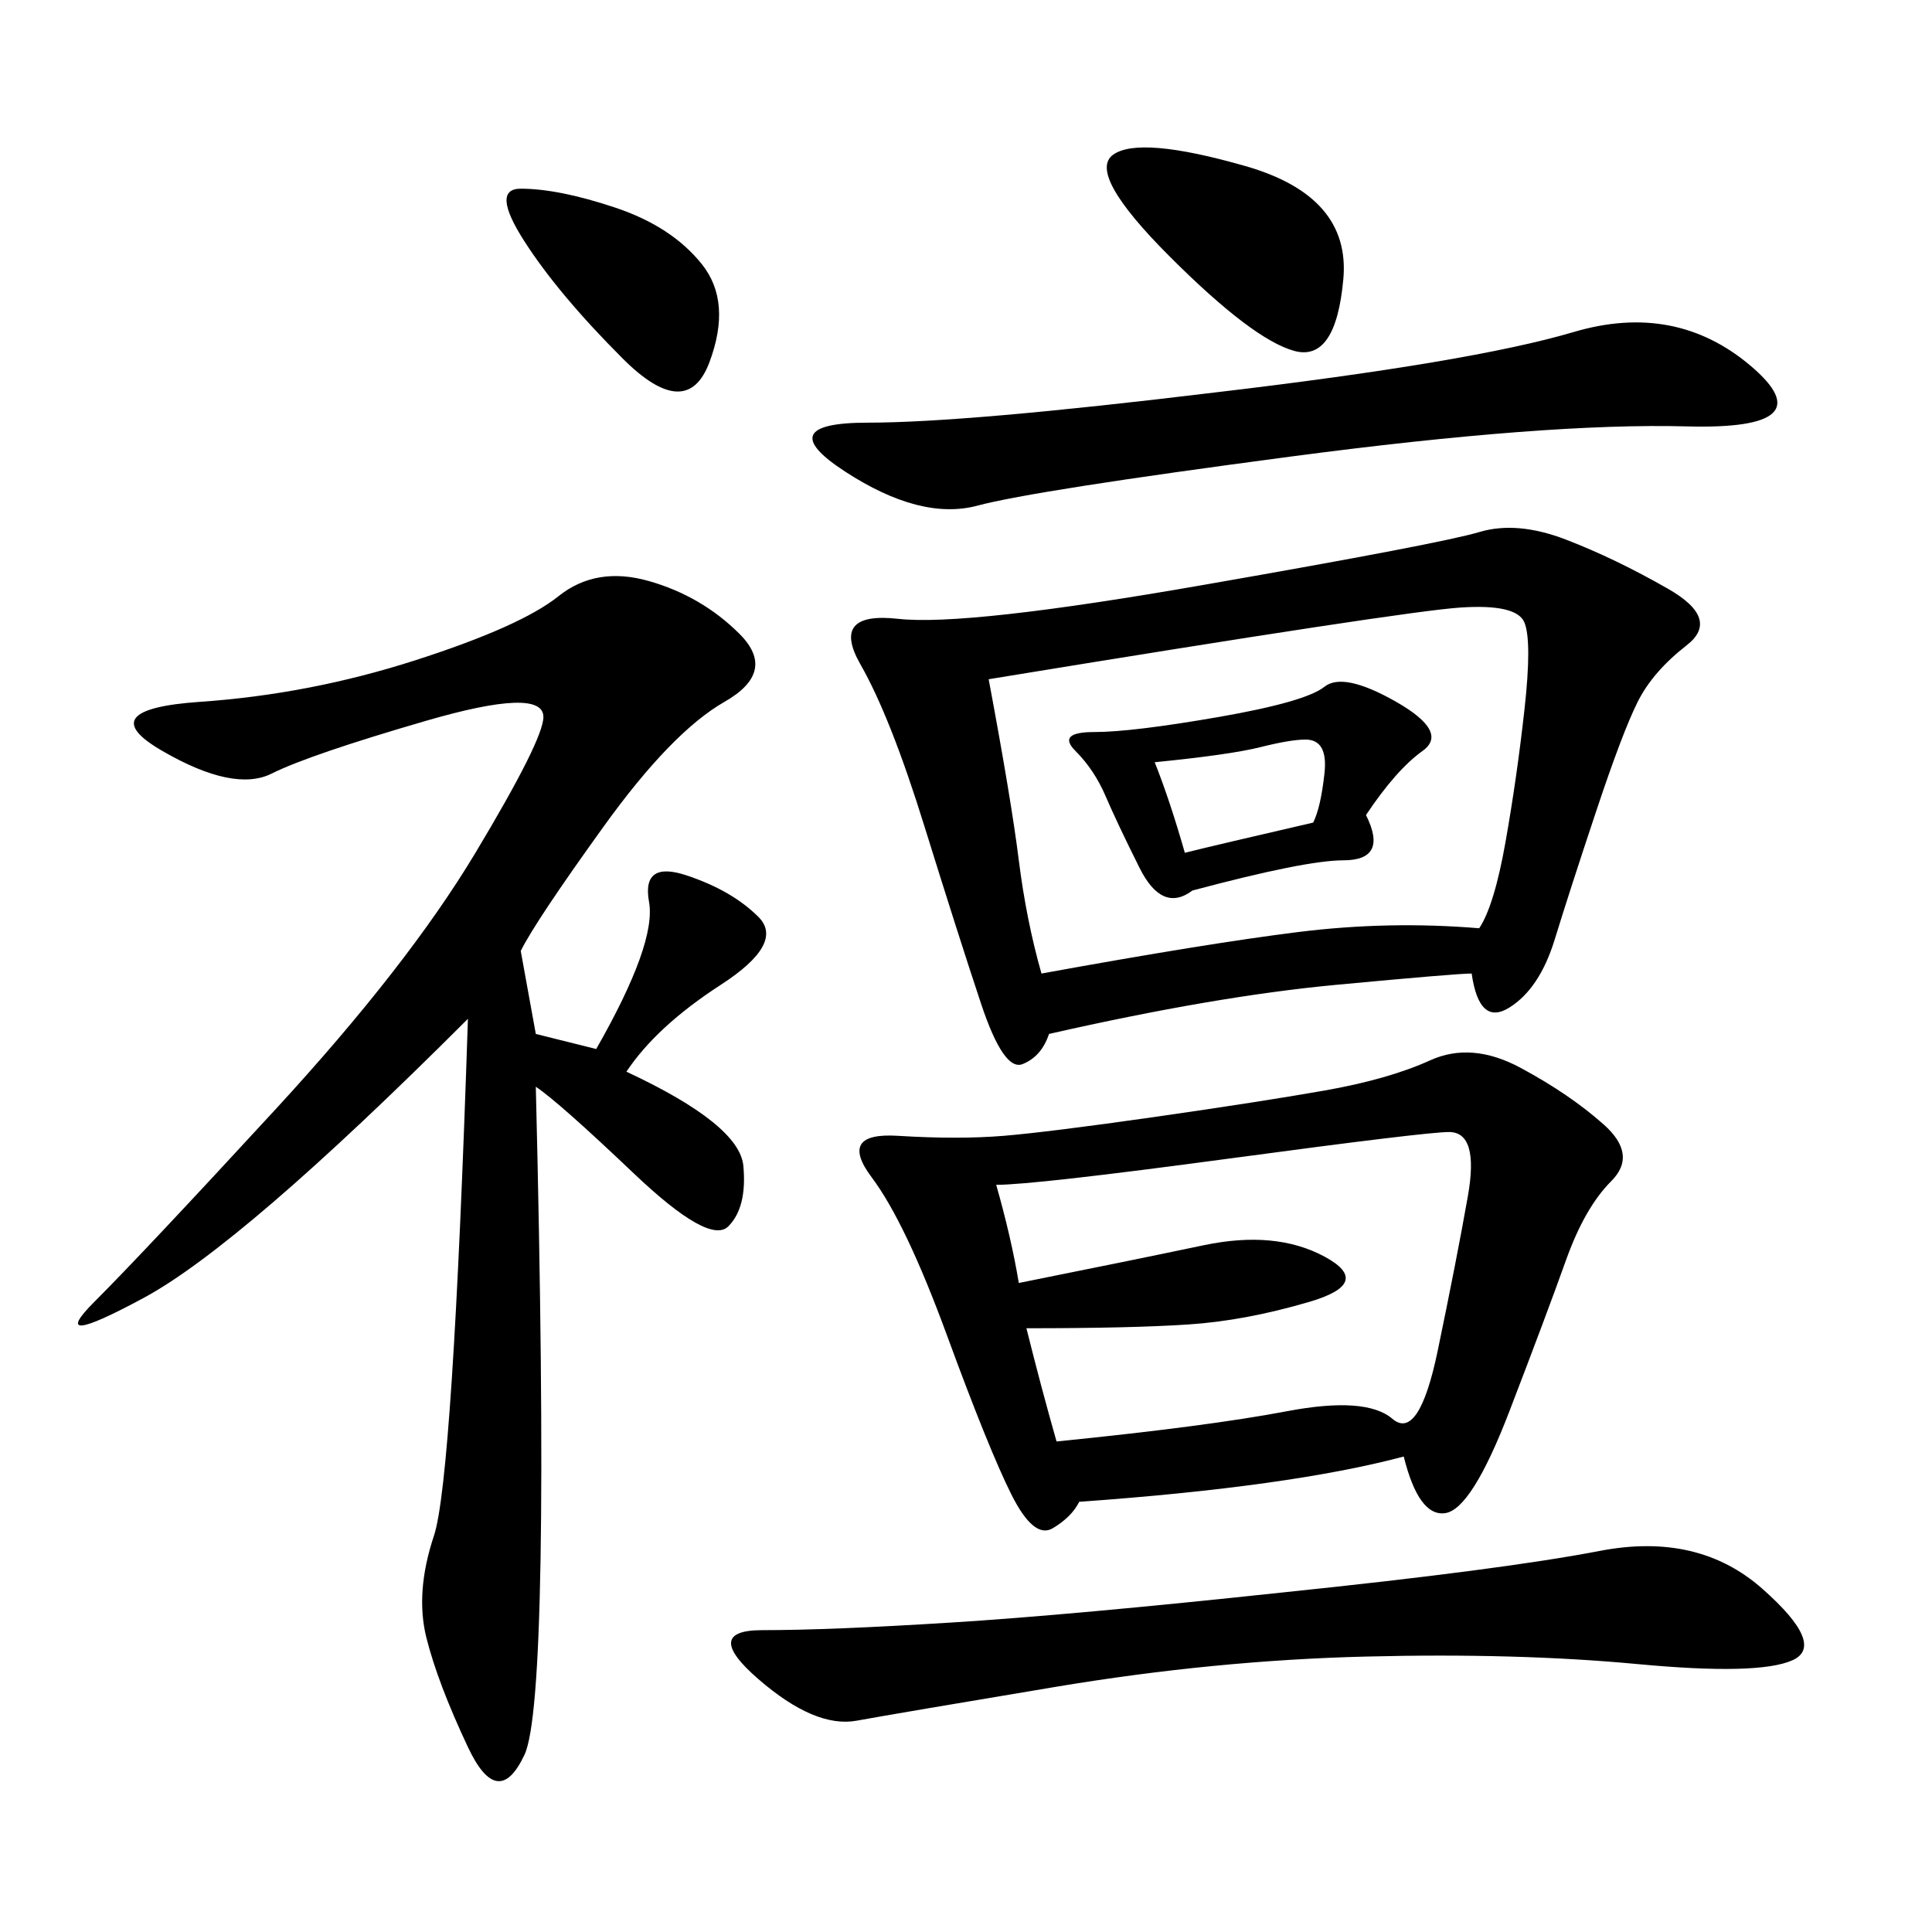 <svg xmlns="http://www.w3.org/2000/svg" xmlns:xlink="http://www.w3.org/1999/xlink" width="300" height="300"><path d="M228.52 151.17Q226.17 151.17 207.42 152.93Q188.67 154.69 162.89 160.55L162.89 160.55Q161.72 164.06 158.79 165.23Q155.86 166.41 152.34 155.86Q148.83 145.31 143.55 128.32Q138.28 111.33 133.59 103.13Q128.91 94.92 139.45 96.09Q150 97.27 186.91 90.82Q223.83 84.38 229.69 82.62Q235.55 80.86 243.16 83.79Q250.78 86.72 258.98 91.41Q267.19 96.09 261.91 100.20Q256.64 104.30 254.30 108.98Q251.95 113.67 247.85 125.98Q243.75 138.28 241.41 145.90Q239.06 153.52 234.38 156.45Q229.69 159.38 228.52 151.17L228.52 151.17ZM217.97 226.17Q200.39 230.86 167.58 233.20L167.58 233.20Q166.41 235.55 163.48 237.30Q160.55 239.06 157.03 232.03Q153.52 225 147.07 207.42Q140.63 189.84 135.35 182.81Q130.08 175.78 139.45 176.37Q148.83 176.95 155.86 176.37Q162.89 175.78 179.30 173.44Q195.70 171.09 205.66 169.34Q215.63 167.58 222.07 164.65Q228.52 161.72 236.13 165.82Q243.75 169.92 249.02 174.61Q254.30 179.30 250.20 183.40Q246.09 187.50 243.16 195.70Q240.23 203.91 234.38 219.14Q228.52 234.38 224.41 234.96Q220.31 235.55 217.97 226.17L217.97 226.17ZM80.86 147.66L83.20 160.55L92.58 162.89Q101.95 146.48 100.78 140.04Q99.61 133.59 106.64 135.94Q113.67 138.28 117.77 142.38Q121.88 146.48 111.91 152.93Q101.95 159.38 97.27 166.41L97.27 166.41Q114.84 174.61 115.43 181.05Q116.02 187.50 113.09 190.43Q110.16 193.36 98.44 182.23Q86.72 171.09 83.20 168.75L83.20 168.75Q85.55 263.67 81.45 272.46Q77.34 281.25 72.66 271.29Q67.97 261.33 66.21 254.30Q64.45 247.27 67.38 238.48Q70.31 229.69 72.66 158.20L72.66 158.20Q37.50 193.36 22.27 201.56Q7.03 209.77 14.65 202.15Q22.27 194.53 42.77 172.27Q63.28 150 73.83 132.42Q84.38 114.84 84.38 111.33L84.38 111.33Q84.38 106.64 66.21 111.91Q48.05 117.19 42.19 120.12Q36.33 123.05 25.20 116.60Q14.06 110.16 31.05 108.98Q48.05 107.81 64.45 102.54Q80.86 97.27 86.72 92.58Q92.58 87.89 100.78 90.23Q108.98 92.58 114.84 98.44Q120.70 104.30 112.50 108.98Q104.30 113.67 93.75 128.32Q83.20 142.97 80.86 147.66L80.86 147.66ZM161.72 151.17Q187.50 146.48 201.56 144.73Q215.63 142.97 229.69 144.14L229.69 144.14Q232.03 140.63 233.79 130.66Q235.55 120.70 236.72 110.16Q237.89 99.61 236.72 96.68Q235.55 93.75 226.76 94.34Q217.97 94.92 153.52 105.47L153.52 105.47Q157.03 124.22 158.20 133.59Q159.38 142.97 161.72 151.17L161.72 151.17ZM154.69 183.98Q157.03 192.19 158.20 199.22L158.20 199.22Q175.78 195.70 186.91 193.36Q198.05 191.02 205.66 195.12Q213.28 199.22 203.32 202.15Q193.36 205.08 184.57 205.66Q175.78 206.25 159.38 206.25L159.38 206.25Q161.72 215.63 164.06 223.83L164.06 223.83Q187.50 221.48 199.80 219.14Q212.11 216.80 216.21 220.31Q220.31 223.83 223.24 209.77Q226.17 195.70 227.93 185.74Q229.69 175.78 225 175.78L225 175.78Q221.48 175.78 191.02 179.88Q160.55 183.98 154.69 183.98L154.69 183.98ZM199.22 247.27Q233.20 243.75 248.44 240.82Q263.67 237.89 273.63 246.68Q283.59 255.47 278.32 257.81Q273.05 260.16 254.30 258.40Q235.55 256.64 212.11 257.23Q188.67 257.81 164.06 261.91Q139.45 266.02 133.01 267.19Q126.56 268.36 117.77 260.74Q108.98 253.13 118.36 253.13L118.36 253.13Q128.91 253.13 147.66 251.95Q166.41 250.78 199.22 247.27L199.22 247.27ZM188.67 60.94Q228.52 56.25 244.34 51.56Q260.16 46.88 271.88 56.84Q283.59 66.80 261.91 66.21Q240.23 65.63 200.39 70.90Q160.55 76.17 151.76 78.52Q142.97 80.86 131.25 73.24Q119.53 65.63 134.77 65.63L134.77 65.63Q150 65.63 188.67 60.94L188.67 60.94ZM212.11 126.56Q215.63 133.59 208.59 133.59L208.59 133.59Q202.73 133.59 185.16 138.28L185.16 138.28Q180.47 141.80 176.95 134.77Q173.44 127.73 171.68 123.63Q169.92 119.53 166.99 116.60Q164.06 113.67 169.92 113.67L169.92 113.67Q175.78 113.67 189.26 111.33Q202.73 108.98 205.66 106.64Q208.59 104.30 216.80 108.98Q225 113.67 220.90 116.60Q216.80 119.53 212.11 126.56L212.11 126.56ZM181.64 39.84Q168.75 26.95 172.85 24.02Q176.95 21.09 193.36 25.78Q209.77 30.47 208.59 43.36Q207.42 56.25 200.98 54.49Q194.53 52.73 181.64 39.84L181.64 39.84ZM80.86 29.30Q86.72 29.30 95.51 32.23Q104.30 35.16 108.98 41.02Q113.67 46.88 110.16 56.25Q106.64 65.63 96.68 55.66Q86.72 45.70 81.45 37.50Q76.17 29.30 80.86 29.30L80.86 29.30ZM179.30 118.36Q181.64 124.22 183.98 132.42L183.98 132.42Q188.67 131.25 203.91 127.73L203.91 127.73Q205.08 125.39 205.66 120.12Q206.25 114.84 202.73 114.84L202.73 114.84Q200.39 114.84 195.70 116.02Q191.02 117.19 179.30 118.36L179.30 118.36Z"/></svg>